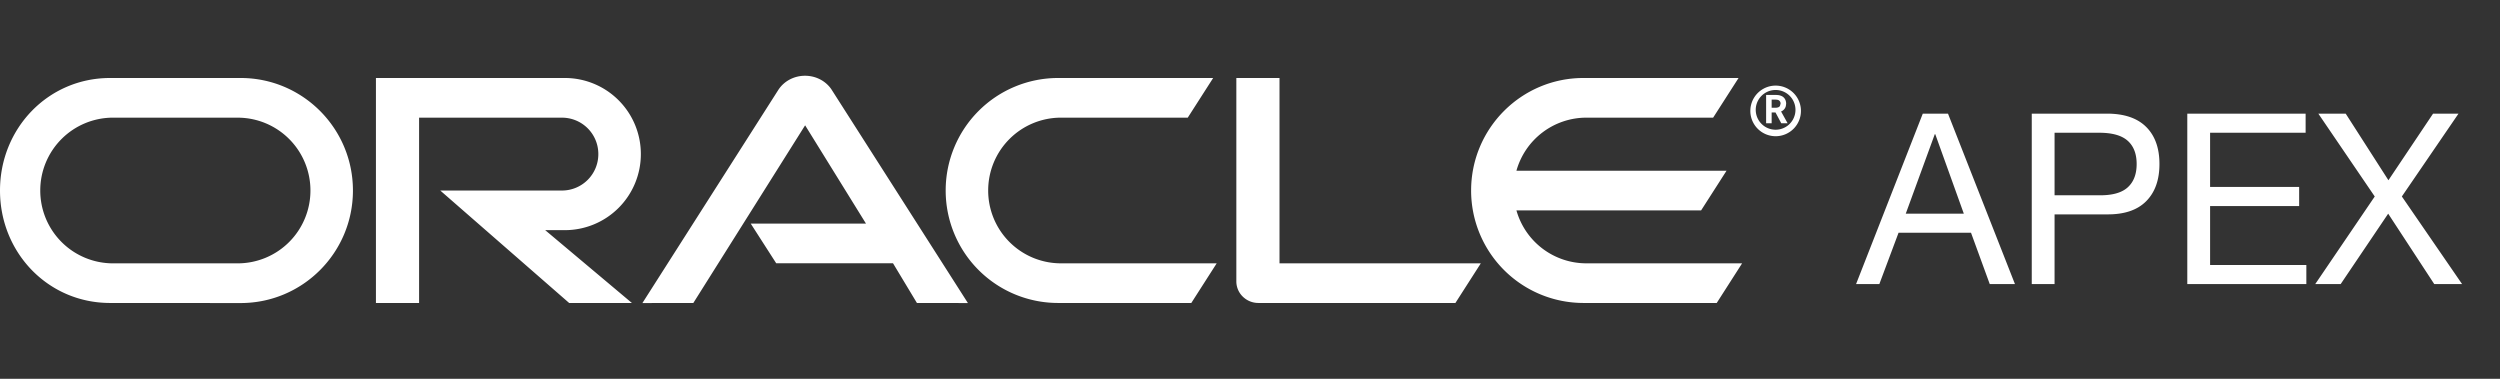 <svg xmlns="http://www.w3.org/2000/svg" width="132" height="20"><rect width="100%" height="100%" fill="#333333" stroke="none"/><path fill="#fff" d="M95.089 5.806a1.336 1.336 0 1 1-2.67-.003 1.336 1.336 0 0 1 2.67.003zM92.703 5.8a1.048 1.048 0 1 0 2.098 0 1.049 1.049 0 1 0-2.098 0zm1.606-.328l-.016.124a.41.41 0 0 1-.186.257l-.066.034.346.622h-.336l-.305-.572h-.203v.572h-.292V5.012h.374c.208 0 .293.003.395.04.261.088.289.331.289.42zm-.407-.187c-.068-.026-.138-.026-.277-.026h-.082v.431h.188c.092-.002.191-.01.25-.094l.034-.129a.199.199 0 0 0-.113-.182zM66.445 15.997c-.317 0-.613-.123-.835-.344a1.121 1.121 0 0 1-.331-.794V4.118h2.279v9.786h10.629l-1.342 2.094h-10.4v-.001zm17.315-2.093h8.223l-1.34 2.093h-7.039a5.935 5.935 0 0 1-5.929-5.938c0-3.281 2.657-5.941 5.929-5.941h8.192l-1.343 2.095-6.693-.001a3.838 3.838 0 0 0-3.693 2.803h11.094l-1.343 2.095h-9.75a3.837 3.837 0 0 0 3.692 2.794zm-27.744 0h8.225l-1.34 2.093h-7.038a5.935 5.935 0 0 1-5.931-5.938 5.937 5.937 0 0 1 5.931-5.941h8.192l-1.342 2.095-6.697-.001a3.844 3.844 0 0 0-3.84 3.847 3.842 3.842 0 0 0 3.84 3.845zm-19.408 2.093l-2.689.004 7.184-11.267c.304-.458.83-.734 1.402-.734.566 0 1.084.268 1.391.714l7.209 11.287-2.692-.004-1.262-2.096h-6.167l-1.345-2.094h6.085l-3.214-5.19-5.902 9.38zm-16.759 0V4.118h9.979a4.013 4.013 0 0 1 4.009 4.017 4.013 4.013 0 0 1-4.009 4.017l-1.044-.002 4.581 3.848h-3.313l-6.807-5.939 6.428.001a1.92 1.92 0 0 0 1.919-1.924 1.918 1.918 0 0 0-1.919-1.923h-7.545v9.786h-2.279v-.002zM12.706 4.118c3.275 0 5.929 2.66 5.929 5.941 0 3.282-2.654 5.942-5.929 5.942l-6.894-.004C2.538 15.997 0 13.34 0 10.059c0-3.281 2.539-5.941 5.812-5.941h6.894zm-10.58 5.941a3.843 3.843 0 0 0 3.839 3.846h6.586a3.842 3.842 0 0 0 3.84-3.846 3.842 3.842 0 0 0-3.84-3.846l-6.586-.001a3.843 3.843 0 0 0-3.839 3.847zm98.497 1.223h3.067l-1.508-4.197h-.025l-1.533 4.197zm.9-5.282h1.331l3.536 9h-1.331l-.989-2.71h-3.827L99.229 15H98l3.523-9zm6.958 4.311h2.357c.684.008 1.185-.13 1.502-.416.317-.286.475-.697.475-1.235 0-.538-.158-.947-.475-1.229-.317-.282-.817-.422-1.502-.422h-2.357v3.303zM107.277 6h3.967c.912 0 1.603.233 2.072.7.469.466.703 1.12.703 1.96 0 .84-.234 1.496-.703 1.966-.469.471-1.16.702-2.072.693h-2.763V15h-1.204V6zm8.212 0v9h6.286v-1.008h-5.082v-3.113h4.702V9.871h-4.702V7.01h5.044V6.002h-6.248zm9.898 4.374L122.244 15h1.343l2.509-3.718L128.529 15h1.47l-3.181-4.626L129.809 6h-1.343l-2.357 3.517L123.853 6h-1.445l2.978 4.374z"/></svg>
